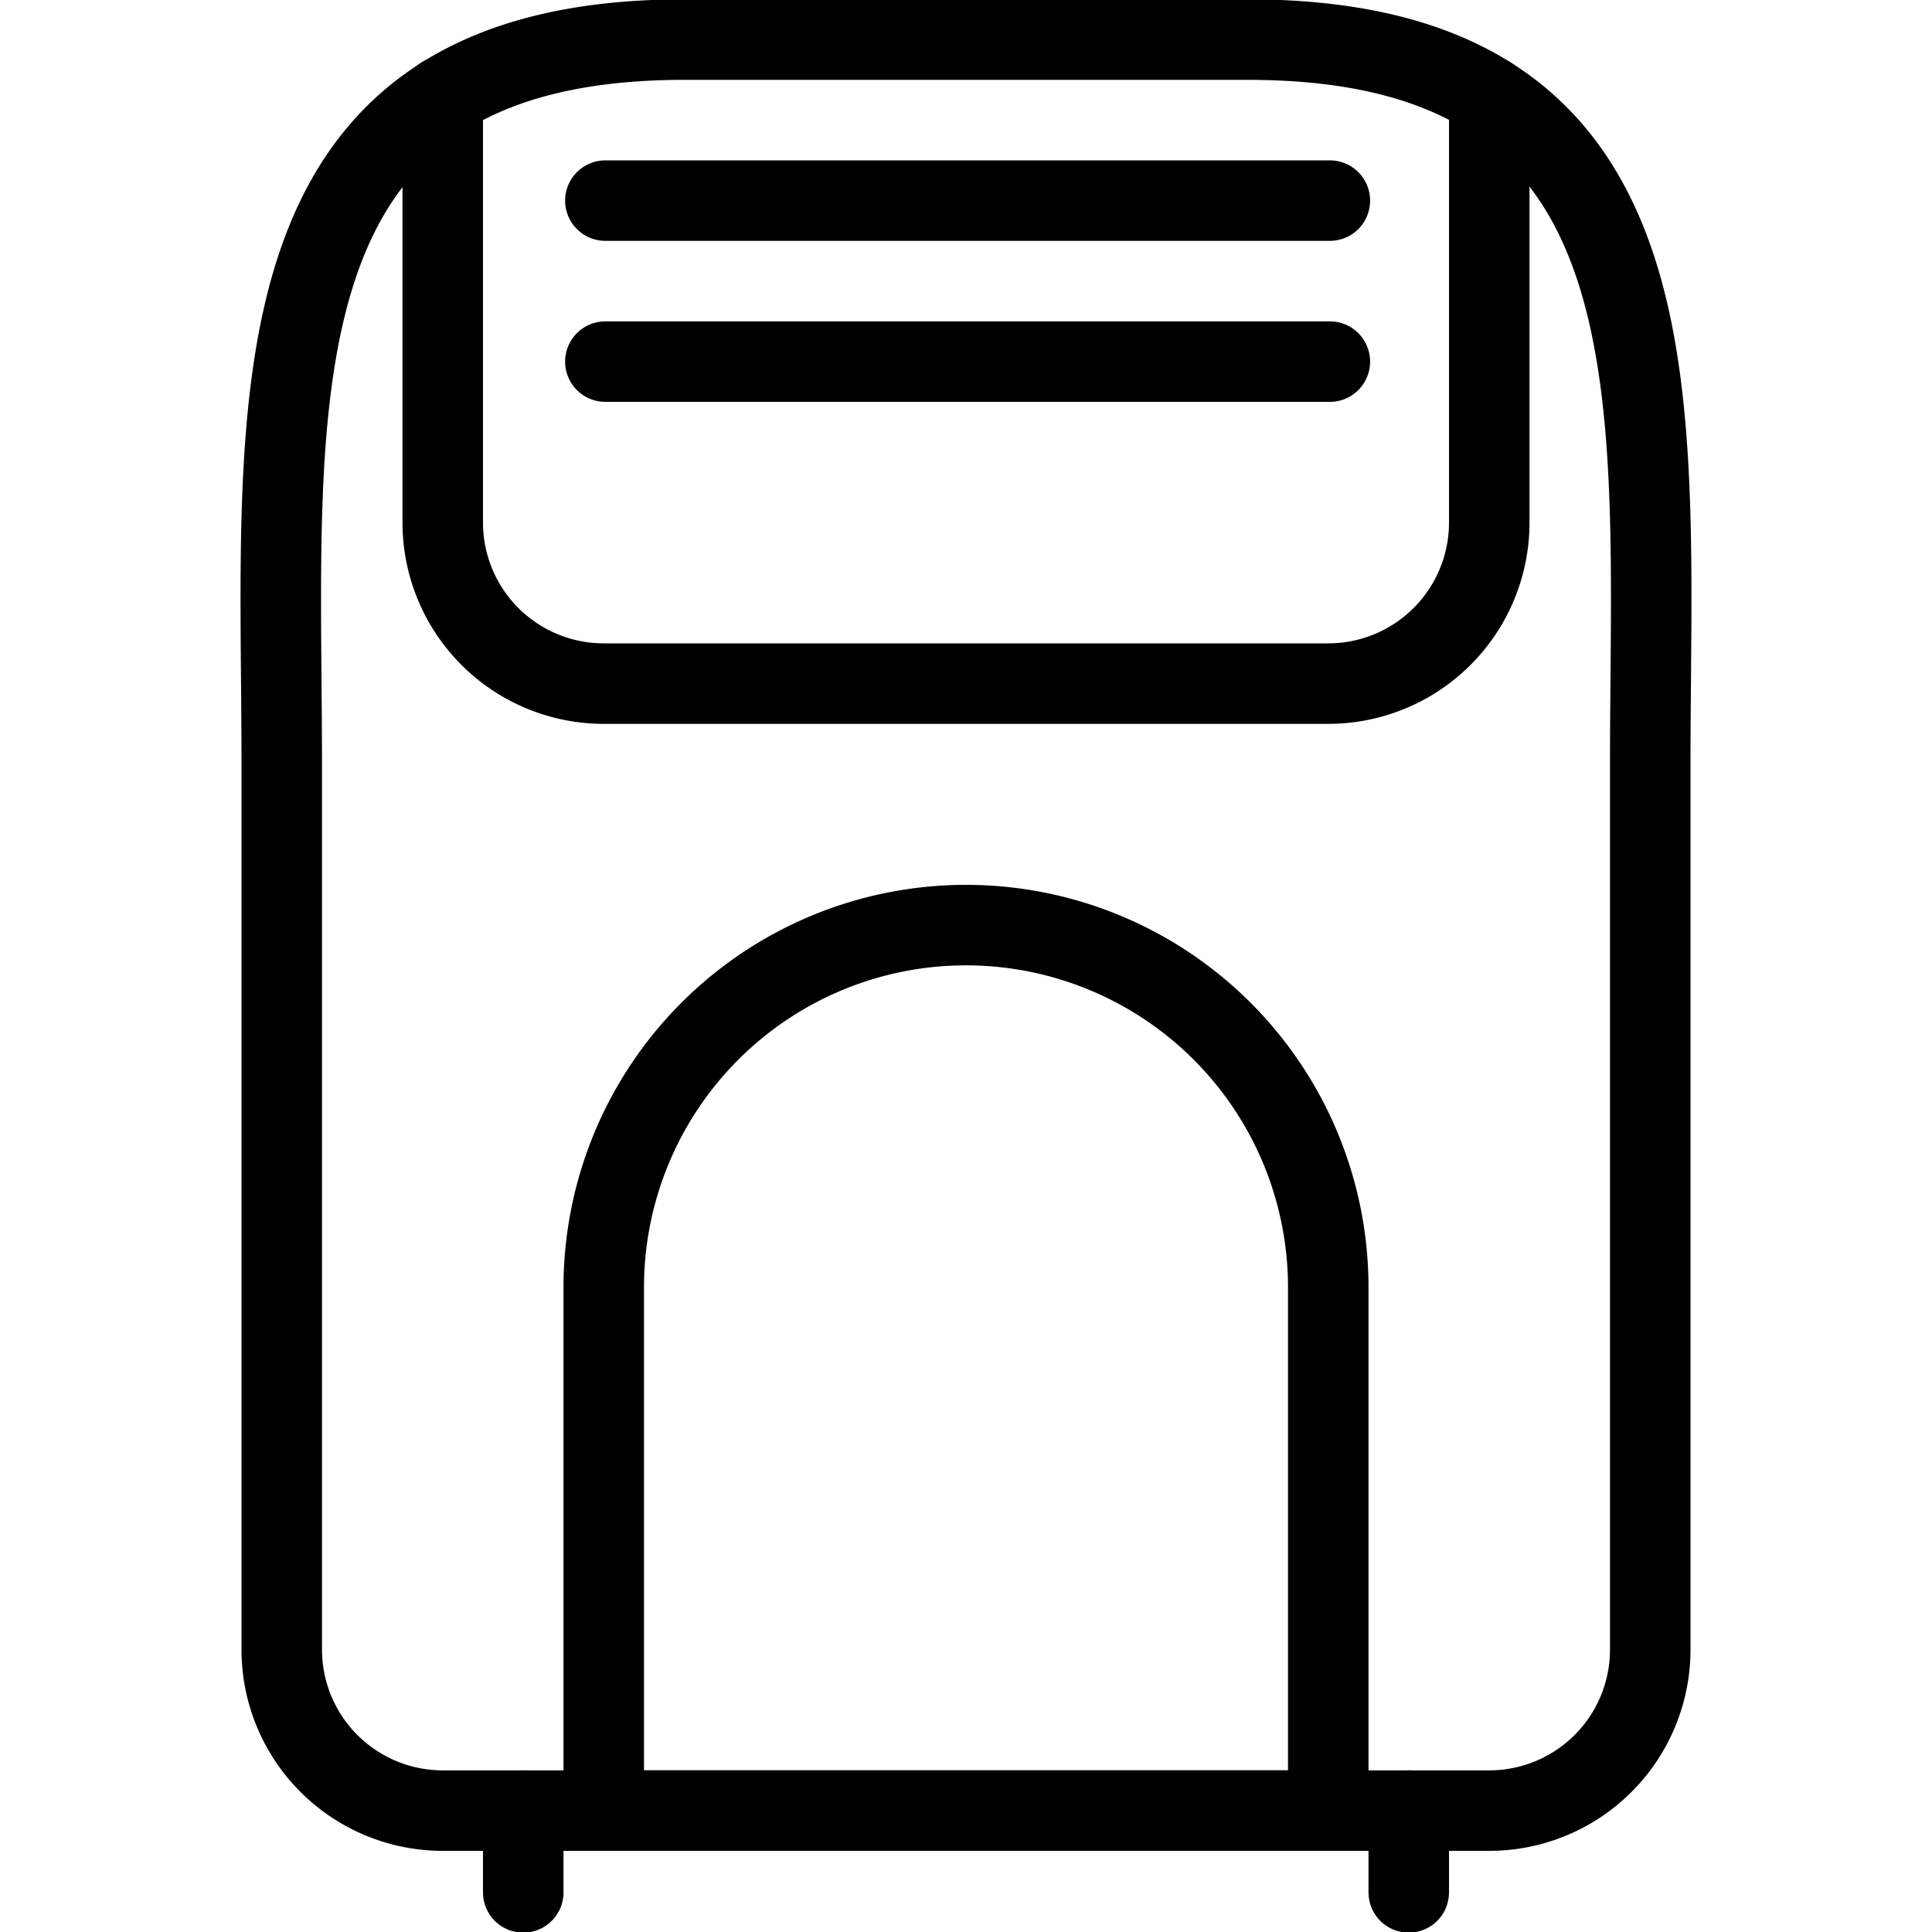 <svg viewBox="0 0 24 24" xmlns="http://www.w3.org/2000/svg"><g transform="matrix(1,0,0,1,0,0)"><path d="M15.5.492h-7c-5.5,0-5,4.531-5,9v11a2,2,0,0,0,2,2h13a2,2,0,0,0,2-2v-11C20.5,4.992,21,.492,15.5.492Z" fill="none" stroke="#000000" stroke-linecap="round" stroke-linejoin="round"></path><path d="M7.52 2.492L16.52 2.492" fill="none" stroke="#000000" stroke-linecap="round" stroke-linejoin="round"></path><path d="M7.52 4.492L16.52 4.492" fill="none" stroke="#000000" stroke-linecap="round" stroke-linejoin="round"></path><path d="M16.5,15.992a4.5,4.5,0,0,0-9,0v6.5h9Z" fill="none" stroke="#000000" stroke-linecap="round" stroke-linejoin="round"></path><path d="M5.5,1.2V6.492a2,2,0,0,0,2,2h9a2,2,0,0,0,2-2V1.2" fill="none" stroke="#000000" stroke-linecap="round" stroke-linejoin="round"></path><path d="M6.5 23.508L6.5 22.492" fill="none" stroke="#000000" stroke-linecap="round" stroke-linejoin="round"></path><path d="M17.5 23.508L17.5 22.492" fill="none" stroke="#000000" stroke-linecap="round" stroke-linejoin="round"></path></g></svg>